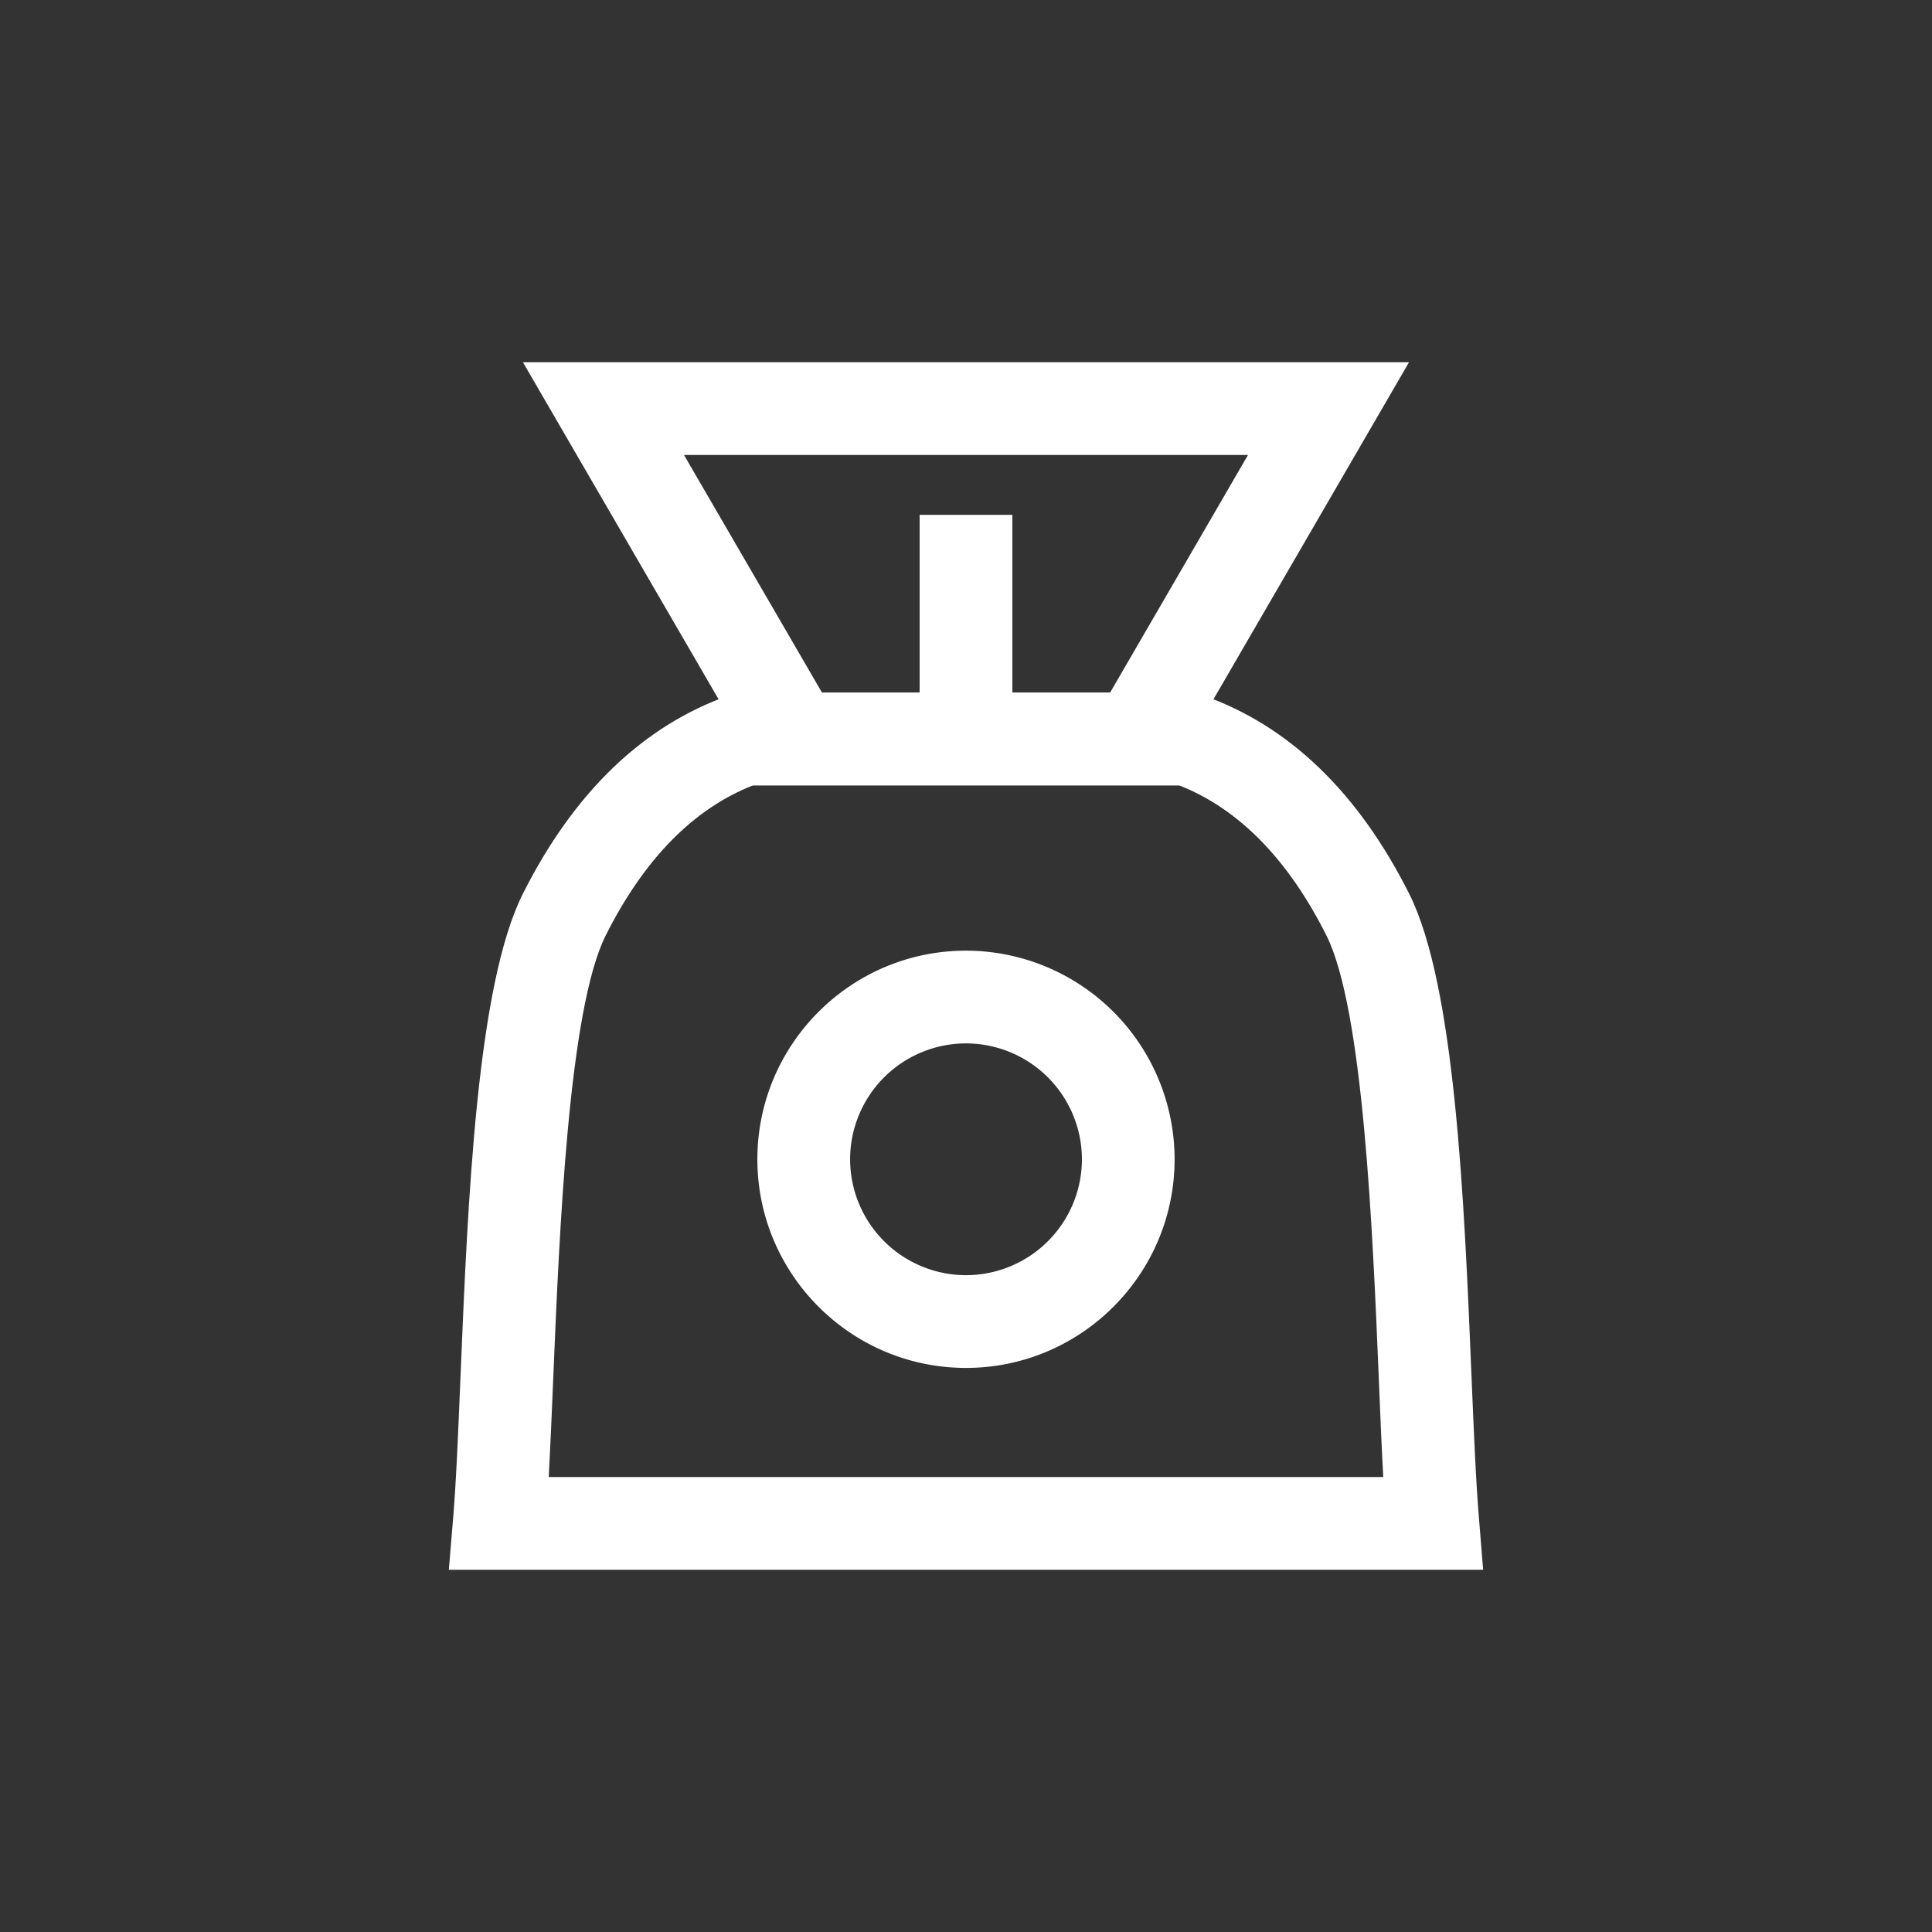 <svg xmlns="http://www.w3.org/2000/svg" xmlns:xlink="http://www.w3.org/1999/xlink" width="64" height="64" fill="#fff"><rect width="100%" height="100%" fill="#333333" stroke="none"/><path d="M22.658 15.071h18.684l-4.569 7.873H27.23l-4.572-7.873zM17.323 12l7.019 12.092.329 1.924h14.66l.33-1.927L46.675 12H17.323z"/><defs><path id="a" d="M14.868 12h34.264v40H14.868z"/></defs><clipPath id="b"><use xlink:href="#a" overflow="visible"/></clipPath><path clip-path="url(#b)" d="M49.131 52H14.868l.139-1.663c.104-1.231.172-2.891.251-4.812.239-5.737.535-12.881 2.063-15.918 1.69-3.363 3.992-5.576 6.842-6.576l.246-.086h15.184l.246.086c2.851.999 5.15 3.21 6.842 6.576 1.527 3.038 1.824 10.18 2.062 15.917.08 1.922.148 3.581.253 4.813L49.131 52zm-30.953-3.072h27.644c-.053-.972-.1-2.074-.148-3.276-.202-4.866-.508-12.219-1.736-14.666-1.271-2.531-2.913-4.201-4.881-4.971h-14.11c-1.97.771-3.611 2.442-4.881 4.971-1.231 2.447-1.536 9.8-1.739 14.667-.05 1.203-.097 2.304-.149 3.275"/><path clip-path="url(#b)" d="M30.464 17.055h3.072v5.991h-3.072zM32 45.314c-3.811 0-6.911-3.101-6.911-6.912 0-3.809 3.1-6.91 6.911-6.91a6.917 6.917 0 016.91 6.91c0 3.811-3.098 6.912-6.91 6.912m0-10.75a3.842 3.842 0 00-3.839 3.838A3.843 3.843 0 0032 42.242a3.844 3.844 0 003.84-3.84A3.844 3.844 0 0032 34.564"/></svg>